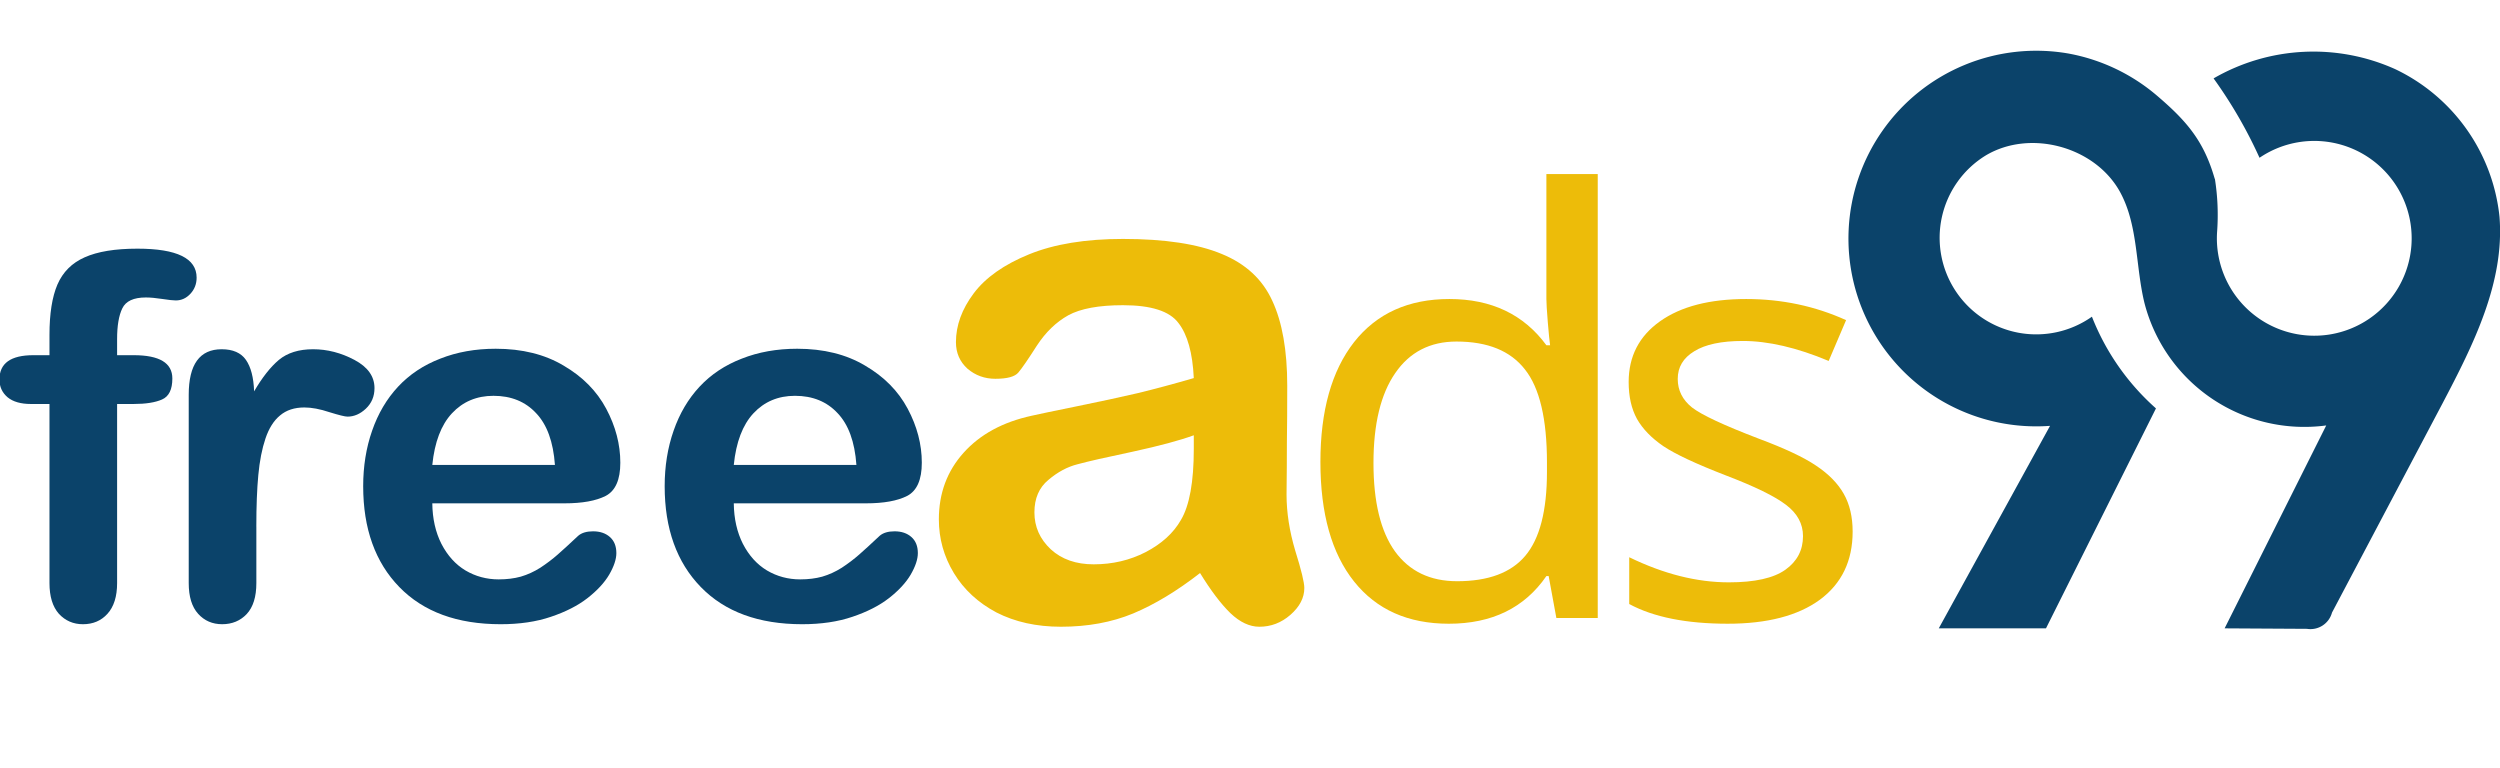 <?xml version="1.0" encoding="UTF-8" standalone="no"?>
<svg
   id="Layer_1"
   data-name="Layer 1"
   viewBox="0 0 308.03 94.59"
   version="1.1"
   sodipodi:docname="logo.svg"
   inkscape:version="1.2.1 (9c6d41e410, 2022-07-14)"
   xmlns:inkscape="http://www.inkscape.org/namespaces/inkscape"
   xmlns:sodipodi="http://sodipodi.sourceforge.net/DTD/sodipodi-0.dtd"
   xmlns="http://www.w3.org/2000/svg"
   xmlns:svg="http://www.w3.org/2000/svg">
  <sodipodi:namedview
     id="namedview21"
     pagecolor="#ffffff"
     bordercolor="#666666"
     borderopacity="1.0"
     inkscape:showpageshadow="2"
     inkscape:pageopacity="0.0"
     inkscape:pagecheckerboard="0"
     inkscape:deskcolor="#d1d1d1"
     showgrid="false"
     inkscape:zoom="1.3888245"
     inkscape:cx="318.25476"
     inkscape:cy="5.0402337"
     inkscape:window-width="1366"
     inkscape:window-height="699"
     inkscape:window-x="0"
     inkscape:window-y="32"
     inkscape:window-maximized="1"
     inkscape:current-layer="text18" />
  <defs
     id="defs4">
    <style
       id="style2">.cls-1{fill:none;}.cls-2,.cls-3{fill:#0b436a;}.cls-3{font-size:62.51px;font-family:ArialRoundedMTBold, Arial Rounded MT Bold;}.cls-4{letter-spacing:-0.02em;}.cls-5,.cls-6{fill:#e4c420;}.cls-5{font-size:88px;}.cls-6{font-size:72px;font-family:AccidentalPresidency, Accidental Presidency;}</style>
  </defs>
  <path
     class="cls-1"
     d="M268.17,229.45,265,232.14m-5-6.85"
     transform="translate(-105.03 -179.02)"
     id="path6" />
  <path
     class="cls-2"
     d="M377.91,201.05c-1.32-4.61-3.4-7.07-7.05-10.19a23.23,23.23,0,0,0-11-5.25,23.14,23.14,0,1,0-2.24,45.88l-13.71,24.95h13.21l13.55-27.1a29.52,29.52,0,0,1-7.89-11.3,11.9,11.9,0,1,1-13.11-19.85c5.49-3.3,13.52-1.11,16.59,4.51,2.24,4.12,1.88,9.13,3,13.68a20.34,20.34,0,0,0,22.39,15.06l-12.52,25,10.14.06a2.75,2.75,0,0,0,3.09-2L406,228.68c3.77-7.18,7.64-14.85,7-22.93a22.74,22.74,0,0,0-12.83-18.2,24.56,24.56,0,0,0-22.4,1.13,56.8,56.8,0,0,1,5.66,9.78,12,12,0,1,1-5.23,9.17,28.38,28.38,0,0,0-.27-6.58"
     transform="translate(-105.03 -179.02)"
     id="path8" />
  <g
     aria-label="freeads"
     id="text18"
     style="font-size:62.51px;font-family:ArialRoundedMTBold, 'Arial Rounded MT Bold';fill:#0b436a;stroke-width:0.89"
     class="cls-3">
    <path
       d="m 4.112,43.763 h 1.984 v -2.503 q 0,-3.907 0.977,-6.196 1.007,-2.32 3.357,-3.357 2.381,-1.068 6.501,-1.068 7.295,0 7.295,3.571 0,1.16 -0.763,1.984 -0.763,0.824 -1.801,0.824 -0.488,0 -1.679,-0.183 -1.19,-0.183 -2.014,-0.183 -2.259,0 -2.9,1.343 -0.641,1.312 -0.641,3.785 v 1.984 h 2.045 q 4.762,0 4.762,2.869 0,2.045 -1.282,2.594 -1.251,0.549 -3.48,0.549 H 14.429 V 71.844 q 0,2.472 -1.19,3.785 -1.16,1.282 -3.022,1.282 -1.77,0 -2.961,-1.282 Q 6.096,74.316 6.096,71.844 V 49.776 H 3.807 q -1.862,0 -2.869,-0.824 -1.007,-0.855 -1.007,-2.198 0,-2.991 4.182,-2.991 z"
       id="path20649" />
    <path
       d="M 31.586,64.885 V 71.844 q 0,2.533 -1.19,3.815 -1.19,1.251 -3.022,1.251 -1.801,0 -2.961,-1.282 Q 23.253,74.347 23.253,71.844 V 48.647 q 0,-5.616 4.059,-5.616 2.076,0 2.991,1.312 0.916,1.312 1.007,3.876 1.496,-2.564 3.052,-3.876 1.587,-1.312 4.212,-1.312 2.625,0 5.097,1.312 2.472,1.312 2.472,3.48 0,1.526 -1.068,2.533 -1.038,0.977 -2.259,0.977 -0.458,0 -2.228,-0.549 -1.74,-0.58 -3.083,-0.58 -1.831,0 -2.991,0.977 -1.16,0.946 -1.801,2.839 -0.641,1.892 -0.885,4.517 -0.244,2.594 -0.244,6.349 z"
       style="letter-spacing:-0.02em"
       id="path20651" />
    <path
       d="M 69.564,62.016 H 53.265 q 0.031,2.839 1.129,5.006 1.129,2.167 2.961,3.266 1.862,1.099 4.09,1.099 1.496,0 2.716,-0.336 1.251,-0.366 2.411,-1.099 1.16,-0.763 2.137,-1.618 0.977,-0.855 2.533,-2.32 0.641,-0.549 1.831,-0.549 1.282,0 2.076,0.702 0.794,0.702 0.794,1.984 0,1.129 -0.885,2.655 -0.885,1.496 -2.686,2.9 -1.77,1.374 -4.487,2.289 -2.686,0.916 -6.196,0.916 -8.027,0 -12.484,-4.578 -4.456,-4.578 -4.456,-12.423 0,-3.693 1.099,-6.837 1.099,-3.174 3.205,-5.433 2.106,-2.259 5.189,-3.449 3.083,-1.221 6.837,-1.221 4.884,0 8.363,2.076 3.51,2.045 5.25,5.311 1.74,3.266 1.74,6.654 0,3.144 -1.801,4.09 -1.801,0.916 -5.067,0.916 z M 53.265,57.285 h 15.109 q -0.305,-4.273 -2.32,-6.379 -1.984,-2.137 -5.25,-2.137 -3.113,0 -5.128,2.167 -1.984,2.137 -2.411,6.349 z"
       id="path20653" />
    <path
       d="M 106.71,62.016 H 90.411 q 0.031,2.839 1.129,5.006 1.129,2.167 2.961,3.266 1.862,1.099 4.09,1.099 1.496,0 2.717,-0.336 1.251,-0.366 2.411,-1.099 1.16,-0.763 2.137,-1.618 0.977,-0.855 2.533,-2.32 0.641,-0.549 1.831,-0.549 1.282,0 2.076,0.702 0.794,0.702 0.794,1.984 0,1.129 -0.885,2.655 -0.885,1.496 -2.686,2.9 -1.77,1.374 -4.487,2.289 -2.686,0.916 -6.196,0.916 -8.027,0 -12.484,-4.578 -4.456,-4.578 -4.456,-12.423 0,-3.693 1.099,-6.837 1.099,-3.174 3.205,-5.433 2.106,-2.259 5.189,-3.449 3.083,-1.221 6.837,-1.221 4.884,0 8.363,2.076 3.51,2.045 5.25,5.311 1.74,3.266 1.74,6.654 0,3.144 -1.801,4.09 -1.801,0.916 -5.067,0.916 z M 90.411,57.285 h 15.109 q -0.305,-4.273 -2.32,-6.379 -1.984,-2.137 -5.25,-2.137 -3.113,0 -5.128,2.167 -1.984,2.137 -2.411,6.349 z"
       id="path20655" />
    <path
       d="m 147.862,70.605 q -4.254,3.309 -8.25,4.984 -3.953,1.633 -8.895,1.633 -4.512,0 -7.949,-1.762 -3.395,-1.805 -5.242,-4.855 -1.848,-3.051 -1.848,-6.617 0,-4.812 3.051,-8.207 3.051,-3.395 8.379,-4.555 1.117,-0.258 5.543,-1.16 4.426,-0.902 7.562,-1.633 3.18,-0.773 6.875,-1.848 -0.215,-4.641 -1.891,-6.789 -1.633,-2.191 -6.832,-2.191 -4.469,0 -6.746,1.246 -2.234,1.246 -3.867,3.738 -1.59,2.492 -2.277,3.309 -0.645,0.773 -2.836,0.773 -1.977,0 -3.438,-1.246 -1.418,-1.289 -1.418,-3.266 0,-3.094 2.191,-6.016 2.191,-2.922 6.832,-4.812 4.641,-1.891 11.559,-1.891 7.734,0 12.16,1.848 4.426,1.805 6.23,5.758 1.848,3.953 1.848,10.484 0,4.125 -0.043,7.004 0,2.879 -0.043,6.402 0,3.309 1.074,6.918 1.117,3.566 1.117,4.598 0,1.805 -1.719,3.309 -1.676,1.461 -3.824,1.461 -1.805,0 -3.566,-1.676 -1.762,-1.719 -3.738,-4.941 z m -0.773,-16.973 q -2.578,0.945 -7.52,2.02 -4.898,1.031 -6.789,1.547 -1.891,0.473 -3.609,1.934 -1.719,1.418 -1.719,3.996 0,2.664 2.02,4.555 2.02,1.848 5.285,1.848 3.48,0 6.402,-1.504 2.965,-1.547 4.34,-3.953 1.59,-2.664 1.59,-8.766 z"
       style="font-size:88px;fill:#edbc09;fill-opacity:1"
       id="path20657" />
    <path
       d="m 178.51,76.851 q -7.523,0 -11.672,-5.203 -4.148,-5.203 -4.148,-14.73 0,-9.457 4.148,-14.766 4.184,-5.309 11.742,-5.309 7.77,0 11.953,5.695 h 0.457 q -0.105,-0.703 -0.281,-2.812 -0.176,-2.145 -0.176,-2.883 V 21.445 h 6.328 v 54.703 h -5.098 l -0.949,-5.168 h -0.281 q -4.043,5.871 -12.023,5.871 z m 1.02,-5.238 q 5.766,0 8.402,-3.129 2.672,-3.164 2.672,-10.336 v -1.16 q 0,-8.051 -2.707,-11.461 -2.672,-3.445 -8.438,-3.445 -4.887,0 -7.559,3.902 -2.672,3.867 -2.672,11.074 0,7.172 2.637,10.863 2.672,3.691 7.664,3.691 z"
       style="font-size:72px;font-family:AccidentalPresidency, 'Accidental Presidency';fill:#edbc09;fill-opacity:1"
       id="path20659" />
    <path
       d="m 228.268,65.495 q 0,5.414 -4.043,8.402 -4.043,2.953 -11.355,2.953 -7.629,0 -12.129,-2.426 v -5.766 q 6.363,3.094 12.27,3.094 4.781,0 6.961,-1.547 2.18,-1.547 2.18,-4.148 0,-2.285 -2.109,-3.867 -2.074,-1.582 -7.418,-3.621 -5.449,-2.109 -7.664,-3.586 -2.215,-1.512 -3.27,-3.375 -1.02,-1.863 -1.02,-4.535 0,-4.746 3.867,-7.488 3.867,-2.742 10.617,-2.742 6.574,0 12.305,2.602 l -2.145,5.027 q -5.871,-2.461 -10.582,-2.461 -3.938,0 -5.977,1.266 -2.039,1.23 -2.039,3.41 0,2.109 1.758,3.516 1.758,1.371 8.191,3.832 4.816,1.793 7.102,3.34 2.32,1.547 3.41,3.48 1.09,1.934 1.09,4.641 z"
       style="font-size:72px;font-family:AccidentalPresidency, 'Accidental Presidency';fill:#edbc09;fill-opacity:1"
       id="path20661" />
  </g>
</svg>
